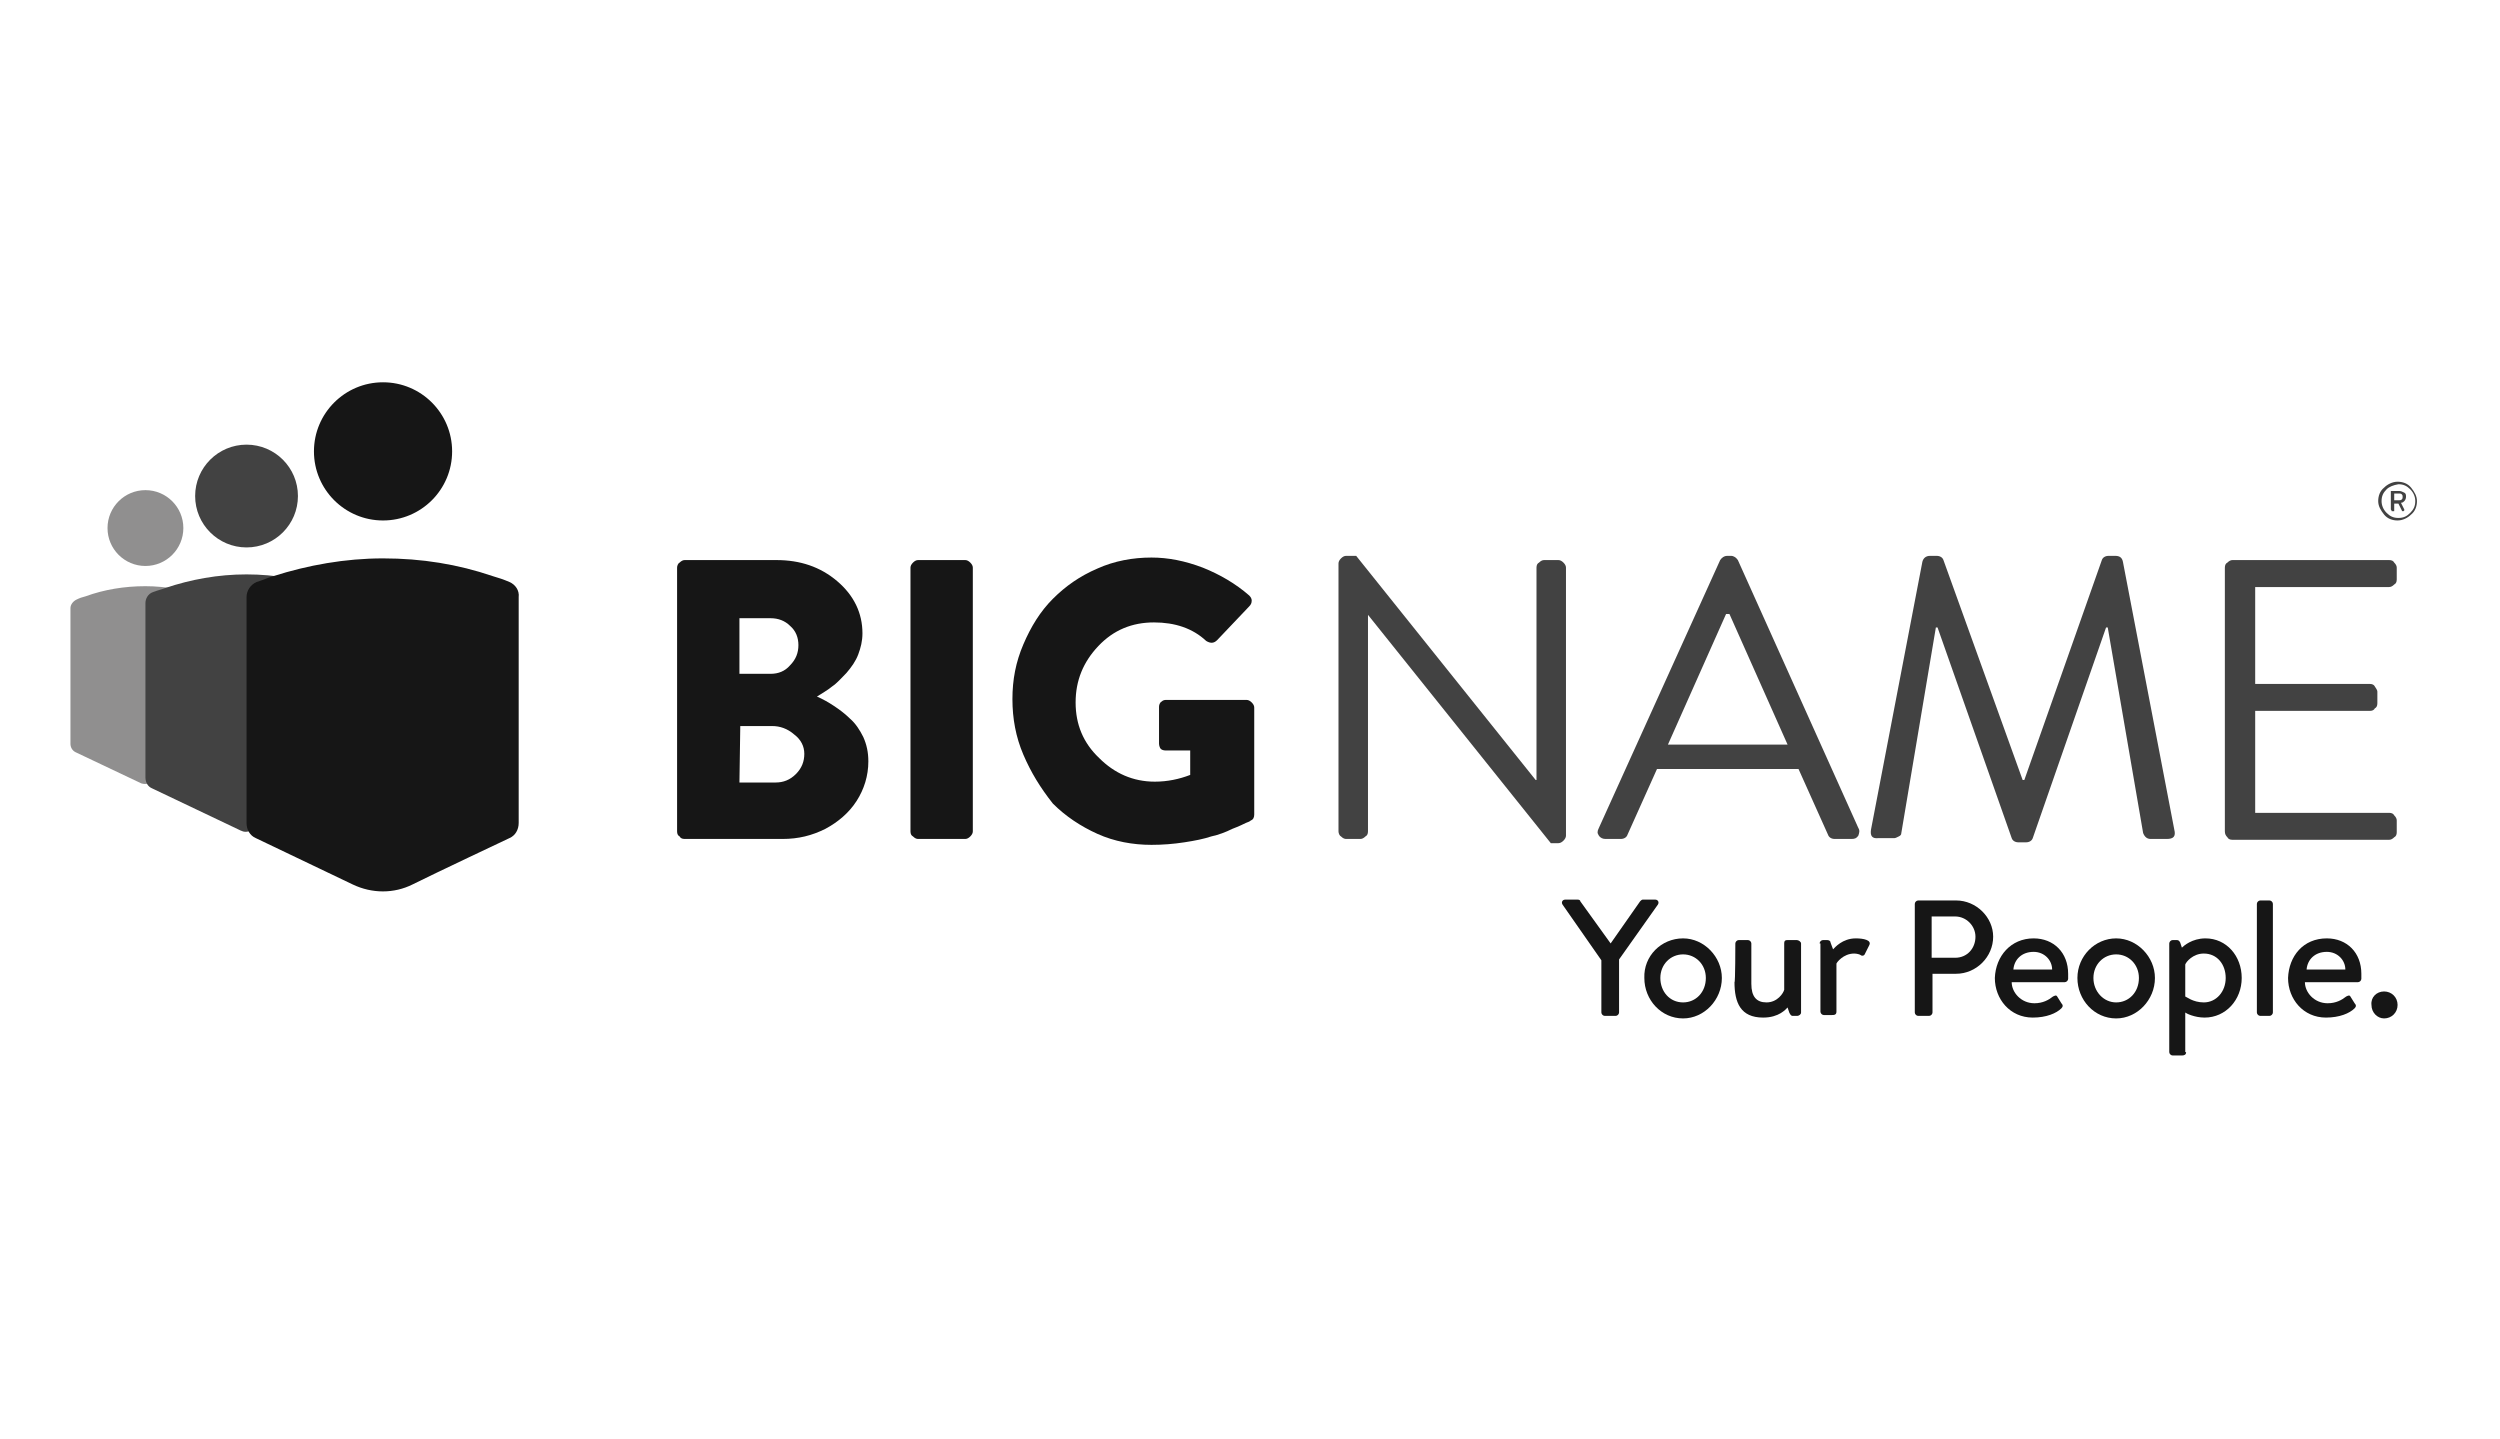 <svg xmlns="http://www.w3.org/2000/svg" width="497" height="286" viewBox="0 0 497 286" fill="none"><g clip-path="url(#clip0_1_34)"><path d="M134.605 165.278V112.85C134.605 112.515 134.772 112.012 135.107 111.845C135.442 111.51 135.777 111.343 136.112 111.343H154.37C159.06 111.343 163.08 112.683 166.43 115.53C169.78 118.378 171.455 121.895 171.455 125.915C171.455 127.423 171.12 128.763 170.617 130.103C170.115 131.443 169.277 132.615 168.272 133.787C167.267 134.792 166.43 135.798 165.425 136.468C164.42 137.305 163.415 137.808 162.41 138.478C163.582 138.98 164.755 139.65 165.76 140.32C166.765 140.99 167.937 141.827 168.942 142.832C170.115 143.837 170.952 145.178 171.622 146.518C172.292 148.025 172.627 149.532 172.627 151.375C172.627 154.222 171.79 156.902 170.282 159.247C168.775 161.592 166.597 163.435 164.085 164.775C161.405 166.115 158.725 166.785 155.542 166.785H136.112C135.61 166.785 135.275 166.617 135.107 166.282C134.772 166.115 134.605 165.78 134.605 165.278ZM147 133.955H153.197C154.705 133.955 156.045 133.453 157.05 132.28C158.222 131.108 158.725 129.767 158.725 128.26C158.725 126.752 158.222 125.412 157.05 124.407C156.045 123.402 154.705 122.9 153.197 122.9H147V133.955ZM147 155.562H154.202C155.71 155.562 157.05 155.06 158.222 153.887C159.395 152.715 159.897 151.375 159.897 149.868C159.897 148.36 159.227 147.02 157.887 146.015C156.547 144.843 155.04 144.34 153.532 144.34H147.167L147 155.562Z" fill="#161616"></path><path d="M181.002 165.278V112.85C181.002 112.515 181.17 112.18 181.505 111.845C181.84 111.51 182.175 111.343 182.51 111.343H191.89C192.225 111.343 192.56 111.51 192.895 111.845C193.23 112.18 193.397 112.515 193.397 112.85V165.278C193.397 165.613 193.23 165.947 192.895 166.282C192.56 166.617 192.225 166.785 191.89 166.785H182.51C182.175 166.785 181.84 166.617 181.505 166.282C181.17 166.115 181.002 165.78 181.002 165.278Z" fill="#161616"></path><path d="M203.447 150.035C201.94 146.517 201.27 142.833 201.27 138.98C201.27 135.128 201.94 131.61 203.447 128.093C204.955 124.575 206.797 121.56 209.31 119.047C211.822 116.535 214.67 114.525 218.187 113.018C221.537 111.51 225.222 110.84 228.907 110.84C232.257 110.84 235.607 111.51 239.125 112.85C242.475 114.19 245.657 116.033 248.337 118.378C248.672 118.713 248.84 119.047 248.84 119.382C248.84 119.885 248.672 120.22 248.337 120.555L241.972 127.255C241.302 127.925 240.632 127.925 239.795 127.422C237.115 124.91 233.597 123.737 229.41 123.737C225.055 123.737 221.37 125.245 218.355 128.428C215.34 131.61 213.832 135.295 213.832 139.65C213.832 144.005 215.34 147.69 218.522 150.705C221.537 153.72 225.222 155.395 229.577 155.395C232.09 155.395 234.435 154.893 236.612 154.055V149.197H231.755C231.252 149.197 230.917 149.03 230.75 148.862C230.582 148.695 230.415 148.192 230.415 147.857V140.487C230.415 140.152 230.582 139.65 230.917 139.482C231.252 139.147 231.587 139.147 231.922 139.147H247.835C248.17 139.147 248.505 139.315 248.84 139.65C249.175 139.985 249.342 140.32 249.342 140.655V161.928C249.342 162.43 249.175 162.932 248.672 163.1C248.505 163.267 248.17 163.435 247.667 163.603C247.332 163.77 246.327 164.272 244.987 164.775C243.647 165.445 242.307 165.947 240.8 166.282C239.292 166.785 237.617 167.12 235.44 167.455C233.262 167.79 231.085 167.957 228.907 167.957C225.222 167.957 221.537 167.288 218.187 165.78C214.837 164.273 211.822 162.262 209.31 159.75C206.797 156.567 204.955 153.552 203.447 150.035Z" fill="#161616"></path><path d="M266.092 165.277V112.012C266.092 111.677 266.26 111.342 266.595 111.007C266.93 110.672 267.265 110.505 267.6 110.505H269.61L305.287 155.06H305.455V112.85C305.455 112.347 305.622 112.012 305.957 111.845C306.292 111.51 306.627 111.343 306.962 111.343H309.81C310.145 111.343 310.48 111.51 310.815 111.845C311.15 112.18 311.317 112.515 311.317 112.85V166.115C311.317 166.45 311.15 166.785 310.815 167.12C310.48 167.455 310.145 167.622 309.81 167.622H308.302L271.955 122.23V165.277C271.955 165.78 271.787 166.115 271.452 166.282C271.117 166.617 270.782 166.785 270.447 166.785H267.6C267.265 166.785 266.93 166.617 266.595 166.282C266.26 166.115 266.092 165.612 266.092 165.277Z" fill="#424242"></path><path d="M319.19 166.785C318.687 166.785 318.185 166.617 317.85 166.115C317.515 165.612 317.515 165.277 317.85 164.607L341.97 111.343C342.305 110.84 342.807 110.505 343.31 110.505H344.147C344.65 110.505 345.152 110.84 345.487 111.343L369.44 164.607C369.775 165.11 369.607 165.612 369.44 166.115C369.105 166.617 368.77 166.785 368.1 166.785H364.75C364.08 166.785 363.577 166.45 363.41 165.947L357.547 152.882H329.407L323.545 165.947C323.377 166.45 322.875 166.785 322.205 166.785H319.19ZM331.585 148.025H355.37L343.812 122.062H343.142L331.585 148.025Z" fill="#424242"></path><path d="M371.952 164.943L382.17 111.677C382.337 111.007 382.84 110.505 383.677 110.505H385.017C385.687 110.505 386.19 110.84 386.357 111.343L402.102 155.06H402.437L417.847 111.343C418.015 110.84 418.517 110.505 419.187 110.505H420.527C421.365 110.505 421.867 110.84 422.035 111.677L432.252 164.943C432.587 166.283 432.085 166.785 430.745 166.785H427.562C426.892 166.785 426.39 166.45 426.055 165.612L419.02 124.743H418.685L404.112 166.618C403.945 167.12 403.442 167.455 402.772 167.455H401.265C400.595 167.455 400.092 167.12 399.925 166.618L385.185 124.743H384.85L377.982 165.612C377.982 165.947 377.815 166.115 377.48 166.282C377.145 166.45 376.81 166.618 376.642 166.618H373.46C372.12 166.785 371.785 166.115 371.952 164.943Z" fill="#424242"></path><path d="M442.302 165.277V112.85C442.302 112.347 442.47 112.012 442.805 111.845C443.14 111.51 443.475 111.343 443.81 111.343H474.965C475.467 111.343 475.802 111.51 475.97 111.845C476.305 112.18 476.472 112.515 476.472 112.85V115.195C476.472 115.697 476.305 116.032 475.97 116.2C475.635 116.535 475.3 116.703 474.965 116.703H448.332V135.965H471.112C471.615 135.965 471.95 136.133 472.117 136.468C472.285 136.803 472.62 137.137 472.62 137.472V139.818C472.62 140.32 472.452 140.655 472.117 140.822C471.95 141.157 471.615 141.325 471.112 141.325H448.332V161.593H474.965C475.467 161.593 475.802 161.76 475.97 162.095C476.305 162.43 476.472 162.765 476.472 163.1V165.445C476.472 165.947 476.305 166.282 475.97 166.45C475.635 166.785 475.3 166.952 474.965 166.952H443.81C443.307 166.952 442.972 166.785 442.805 166.45C442.47 166.115 442.302 165.78 442.302 165.277Z" fill="#424242"></path><path d="M42.648 119.215C41.977 119.048 41.475 118.712 40.805 118.545C37.12 117.372 33.1 116.535 28.912 116.535C24.725 116.535 20.705 117.205 17.02 118.545C16.35 118.712 15.847 118.88 15.177 119.215C14.507 119.55 14.005 120.22 14.005 120.89V124.24V131.945V147.857C14.005 148.527 14.34 149.197 15.01 149.532L28.075 155.73C28.577 155.898 29.08 155.898 29.582 155.73L42.648 149.532C43.318 149.197 43.652 148.527 43.652 147.857V132.447V125.413V120.722C43.82 120.22 43.318 119.55 42.648 119.215Z" fill="#908F8F"></path><path d="M28.913 112.515C33.075 112.515 36.45 109.14 36.45 104.978C36.45 100.815 33.075 97.44 28.913 97.44C24.75 97.44 21.375 100.815 21.375 104.978C21.375 109.14 24.75 112.515 28.913 112.515Z" fill="#908F8F"></path><path d="M67.605 117.707C66.767 117.372 65.93 117.037 65.093 116.87C60.068 115.195 54.708 114.19 49.013 114.19C43.318 114.19 37.958 115.195 32.932 116.87C32.095 117.205 31.258 117.372 30.42 117.707C29.415 118.042 28.913 119.047 28.913 119.885V124.407V134.96V154.557C28.913 155.562 29.415 156.4 30.253 156.735L47.84 165.11C48.51 165.445 49.18 165.445 49.85 165.11L67.438 156.735C68.275 156.4 68.778 155.395 68.778 154.557V141.325V126.25V119.885C69.112 119.047 68.442 118.042 67.605 117.707Z" fill="#424242"></path><path d="M49.013 108.83C54.656 108.83 59.23 104.255 59.23 98.612C59.23 92.969 54.656 88.395 49.013 88.395C43.37 88.395 38.795 92.969 38.795 98.612C38.795 104.255 43.37 108.83 49.013 108.83Z" fill="#424242"></path><path d="M76.147 103.47C83.733 103.47 89.882 97.321 89.882 89.735C89.882 82.149 83.733 76 76.147 76C68.562 76 62.413 82.149 62.413 89.735C62.413 97.321 68.562 103.47 76.147 103.47Z" fill="#161616"></path><path d="M101.272 115.697C100.1 115.195 99.095 114.86 97.922 114.525C91.055 112.18 83.852 111.007 76.147 111.007C68.61 111.007 61.24 112.348 54.372 114.525C53.2 114.86 52.195 115.362 51.022 115.697C49.85 116.2 49.013 117.373 49.013 118.713V124.91V144.675V163.603C49.013 164.943 49.682 166.115 50.855 166.618L70.118 175.83C73.97 177.673 78.325 177.673 82.01 175.83C86.365 173.653 101.272 166.618 101.272 166.618C102.445 166.115 103.115 164.943 103.115 163.603V145.68V127.422V118.713C103.282 117.373 102.445 116.2 101.272 115.697Z" fill="#161616"></path><path d="M320.195 187.555L326.057 179.18C326.225 179.013 326.392 178.845 326.56 178.845H329.072C329.575 178.845 329.91 179.347 329.575 179.85L321.87 190.737V201.29C321.87 201.625 321.535 201.96 321.2 201.96H319.022C318.687 201.96 318.352 201.625 318.352 201.29V190.905L310.647 179.85C310.312 179.347 310.647 178.845 311.15 178.845H313.662C313.997 178.845 314.165 179.013 314.165 179.18L320.195 187.555Z" fill="#161616"></path><path d="M334.6 186.55C338.787 186.55 342.305 190.235 342.305 194.423C342.305 198.778 338.787 202.463 334.6 202.463C330.245 202.463 326.895 198.778 326.895 194.423C326.727 190.068 330.245 186.55 334.6 186.55ZM334.6 199.28C337.112 199.28 339.122 197.27 339.122 194.423C339.122 191.743 337.112 189.732 334.6 189.732C332.087 189.732 330.077 191.743 330.077 194.423C330.077 197.103 331.92 199.28 334.6 199.28Z" fill="#161616"></path><path d="M344.985 187.555C344.985 187.22 345.32 186.885 345.655 186.885H347.497C347.832 186.885 348.167 187.22 348.167 187.555V195.595C348.167 198.107 349.172 199.28 351.182 199.28C353.36 199.28 354.532 197.438 354.7 196.768V187.555C354.7 186.885 355.035 186.885 355.537 186.885H357.212C357.547 186.885 358.05 187.22 358.05 187.555V201.29C358.05 201.625 357.715 201.96 357.212 201.96H356.375C356.04 201.96 355.872 201.625 355.705 201.29L355.37 200.285C355.035 200.62 353.695 202.295 350.512 202.295C345.99 202.295 344.817 199.28 344.817 195.26C344.985 195.428 344.985 187.555 344.985 187.555Z" fill="#161616"></path><path d="M361.735 187.555C361.735 187.22 362.07 186.885 362.405 186.885H363.242C363.577 186.885 363.912 187.053 363.912 187.388L364.415 188.727C364.75 188.392 366.257 186.55 368.937 186.55C370.445 186.55 372.12 186.885 371.617 187.89L370.78 189.565C370.612 190.067 370.11 190.068 369.942 189.9C369.775 189.733 369.105 189.565 368.602 189.565C366.425 189.565 365.085 191.408 365.085 191.575V201.123C365.085 201.793 364.582 201.793 364.08 201.793H362.572C362.237 201.793 361.902 201.458 361.902 201.123V187.555H361.735Z" fill="#161616"></path><path d="M380.662 179.682C380.662 179.347 380.997 179.012 381.332 179.012H388.87C392.89 179.012 396.24 182.362 396.24 186.215C396.24 190.235 392.89 193.585 388.87 193.585H384.18V201.29C384.18 201.625 383.845 201.96 383.51 201.96H381.332C380.997 201.96 380.662 201.625 380.662 201.29C380.662 201.457 380.662 179.682 380.662 179.682ZM388.702 190.402C391.047 190.402 392.722 188.56 392.722 186.215C392.722 184.037 390.88 182.195 388.702 182.195H384.012V190.402H388.702Z" fill="#161616"></path><path d="M404.28 186.55C408.3 186.55 411.147 189.398 411.147 193.585C411.147 193.92 411.147 194.422 411.147 194.59C411.147 194.925 410.812 195.26 410.477 195.26H399.925C399.925 197.27 401.767 199.448 404.447 199.448C406.122 199.448 407.295 198.777 408.132 198.107C408.467 197.94 408.802 197.772 408.97 198.107L409.807 199.448C410.142 199.783 410.142 200.117 409.807 200.452C408.802 201.457 406.792 202.295 404.112 202.295C399.59 202.295 396.575 198.61 396.575 194.423C396.742 190.068 399.757 186.55 404.28 186.55ZM407.965 192.748C407.965 190.905 406.457 189.23 404.28 189.23C401.935 189.23 400.427 190.738 400.26 192.748H407.965Z" fill="#161616"></path><path d="M420.695 186.55C424.882 186.55 428.4 190.235 428.4 194.423C428.4 198.778 424.882 202.463 420.695 202.463C416.34 202.463 412.99 198.778 412.99 194.423C412.99 190.068 416.507 186.55 420.695 186.55ZM420.695 199.28C423.207 199.28 425.217 197.27 425.217 194.423C425.217 191.743 423.207 189.732 420.695 189.732C418.182 189.732 416.172 191.743 416.172 194.423C416.172 197.103 418.182 199.28 420.695 199.28Z" fill="#161616"></path><path d="M434.597 209.163C434.597 209.665 434.262 209.832 433.76 209.832H431.917C431.582 209.832 431.247 209.498 431.247 209.163V187.555C431.247 187.22 431.582 186.885 431.917 186.885H432.755C433.09 186.885 433.257 187.053 433.425 187.388L433.76 188.393C434.095 188.058 435.77 186.55 438.45 186.55C442.637 186.55 445.652 190.068 445.652 194.423C445.652 198.778 442.47 202.295 438.282 202.295C436.272 202.295 434.597 201.457 434.43 201.29V209.163H434.597ZM438.115 199.28C440.627 199.28 442.47 197.103 442.47 194.423C442.47 191.743 440.795 189.565 438.115 189.565C435.937 189.565 434.597 191.24 434.43 191.743V198.107C434.597 198.107 435.937 199.28 438.115 199.28Z" fill="#161616"></path><path d="M448.667 179.682C448.667 179.347 449.002 179.012 449.337 179.012H451.18C451.515 179.012 451.85 179.347 451.85 179.682V201.29C451.85 201.625 451.515 201.96 451.18 201.96H449.337C449.002 201.96 448.667 201.625 448.667 201.29V179.682Z" fill="#161616"></path><path d="M462.57 186.55C466.59 186.55 469.437 189.398 469.437 193.585C469.437 193.92 469.437 194.422 469.437 194.59C469.437 194.925 469.102 195.26 468.767 195.26H458.215C458.215 197.27 460.057 199.448 462.737 199.448C464.412 199.448 465.585 198.777 466.422 198.107C466.757 197.94 467.092 197.772 467.26 198.107L468.097 199.448C468.432 199.783 468.432 200.117 468.097 200.452C467.092 201.457 465.082 202.295 462.402 202.295C457.88 202.295 454.865 198.61 454.865 194.423C455.032 190.068 457.88 186.55 462.57 186.55ZM466.255 192.748C466.255 190.905 464.747 189.23 462.57 189.23C460.225 189.23 458.717 190.738 458.55 192.748H466.255Z" fill="#161616"></path><path d="M473.96 197.102C475.467 197.102 476.64 198.275 476.64 199.782C476.64 201.29 475.467 202.462 473.96 202.462C472.62 202.462 471.447 201.29 471.447 199.782C471.28 198.275 472.452 197.102 473.96 197.102Z" fill="#161616"></path><path d="M472.787 99.618C472.787 98.612 473.122 97.608 473.96 96.938C474.63 96.267 475.635 95.765 476.64 95.765C477.645 95.765 478.65 96.1 479.32 96.938C479.99 97.775 480.492 98.612 480.492 99.618C480.492 100.623 480.157 101.627 479.32 102.297C478.65 102.967 477.645 103.47 476.64 103.47C475.635 103.47 474.63 103.135 473.96 102.297C473.29 101.46 472.787 100.623 472.787 99.618ZM474.462 97.272C473.792 97.942 473.457 98.612 473.457 99.618C473.457 100.455 473.792 101.293 474.462 101.963C475.132 102.633 475.802 102.968 476.807 102.968C477.812 102.968 478.482 102.633 479.152 101.963C479.822 101.293 480.157 100.623 480.157 99.618C480.157 98.78 479.822 97.942 479.152 97.272C478.482 96.603 477.812 96.267 476.807 96.267C475.802 96.435 474.965 96.77 474.462 97.272ZM475.3 101.293V97.775V97.608H475.467H476.975C477.31 97.608 477.645 97.775 477.98 97.942C478.315 98.11 478.315 98.445 478.315 98.78C478.315 99.115 478.147 99.45 477.98 99.618C477.812 99.785 477.645 99.953 477.31 99.953L477.98 101.293V101.46L477.812 101.628H477.645C477.645 101.628 477.477 101.627 477.477 101.46L476.807 100.12H475.97V101.46V101.628H475.802H475.467C475.467 101.628 475.467 101.46 475.3 101.293C475.3 101.46 475.3 101.46 475.3 101.293ZM475.97 99.45H476.975C477.142 99.45 477.31 99.45 477.477 99.282C477.645 99.115 477.645 98.948 477.645 98.78C477.645 98.612 477.645 98.445 477.477 98.278C477.31 98.11 477.142 98.11 476.975 98.11H475.97V99.45Z" fill="#424242"></path></g><defs><clipPath id="clip0_1_34"><rect width="471.177" height="134" fill="white" transform="translate(13 76)"></rect></clipPath></defs></svg>